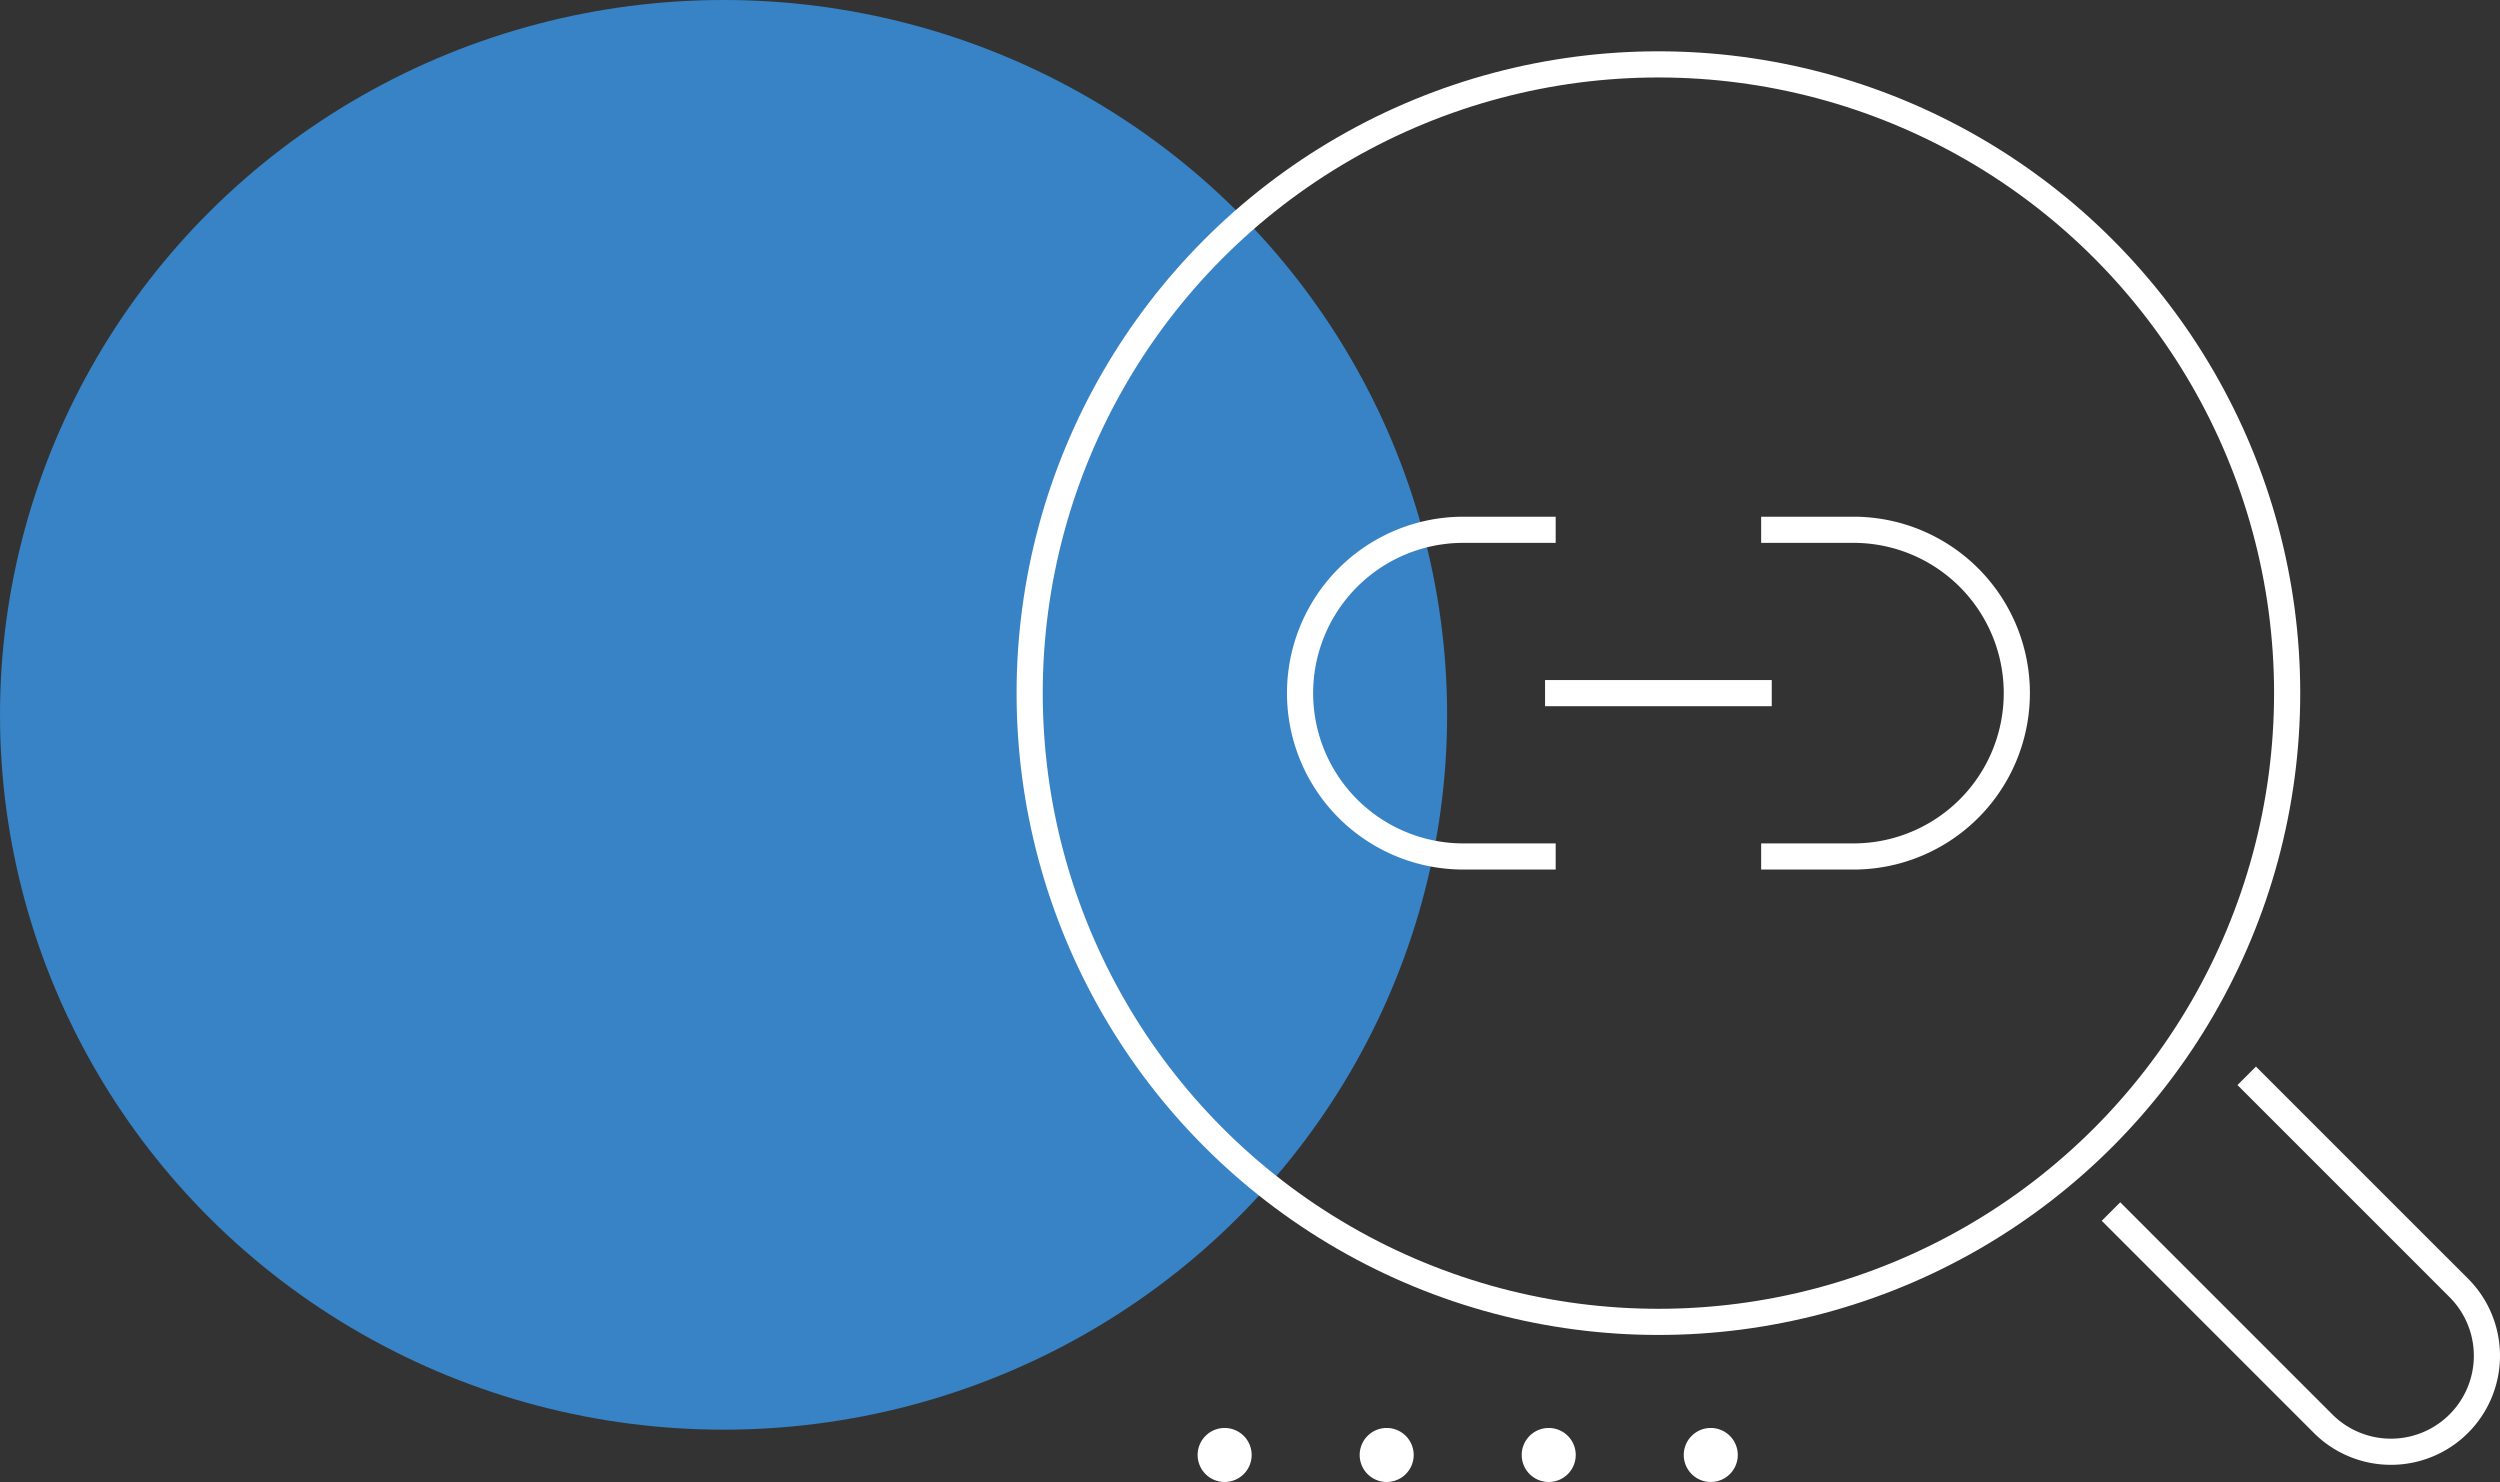 <svg xmlns="http://www.w3.org/2000/svg" xmlns:xlink="http://www.w3.org/1999/xlink" width="143.389" height="85" viewBox="0 0 143.389 85">
  <rect x="0" y="0" width="143.389" height="85" fill="#333333" stroke="none"/>
  <defs>
    <clipPath id="clip-path">
      <rect id="Rectangle_508" data-name="Rectangle 508" width="85.082" height="82.057" transform="translate(0 0)" fill="none"/>
    </clipPath>
  </defs>
  <g id="Groupe_685" data-name="Groupe 685" transform="translate(-397.111 -768)">
    <ellipse id="Ellipse_72" data-name="Ellipse 72" cx="41.5" cy="41" rx="41.5" ry="41" transform="translate(397.111 768)" fill="#3783c5"/>
    <g id="Groupe_684" data-name="Groupe 684" transform="translate(455.418 770.943)">
      <g id="Groupe_683" data-name="Groupe 683" clip-path="url(#clip-path)">
        <circle id="Ellipse_75" data-name="Ellipse 75" cx="36.062" cy="36.062" r="36.062" transform="translate(0.75 0.75)" fill="none" stroke="#fff" stroke-miterlimit="10" stroke-width="1.5"/>
        <path id="Tracé_493" data-name="Tracé 493" d="M70.555,58.761,82.719,70.925a5.505,5.505,0,0,1-7.785,7.786L62.77,66.546" fill="none" stroke="#fff" stroke-miterlimit="10" stroke-width="1.5"/>
        <path id="Tracé_494" data-name="Tracé 494" d="M30.92,27.443H25.628a9.369,9.369,0,1,0,0,18.738H30.92" fill="none" stroke="#fff" stroke-miterlimit="10" stroke-width="1.5"/>
        <path id="Tracé_495" data-name="Tracé 495" d="M42.705,46.181H48a9.369,9.369,0,0,0,0-18.738H42.705" fill="none" stroke="#fff" stroke-miterlimit="10" stroke-width="1.5"/>
        <line id="Ligne_304" data-name="Ligne 304" x2="13.002" transform="translate(30.311 36.812)" fill="none" stroke="#fff" stroke-miterlimit="10" stroke-width="1.5"/>
        <path id="Tracé_496" data-name="Tracé 496" d="M13.482,80.508a1.549,1.549,0,1,1-1.549-1.549,1.549,1.549,0,0,1,1.549,1.549" fill="#fff"/>
        <path id="Tracé_497" data-name="Tracé 497" d="M22.776,80.508a1.549,1.549,0,1,1-1.549-1.549,1.55,1.55,0,0,1,1.549,1.549" fill="#fff"/>
        <path id="Tracé_498" data-name="Tracé 498" d="M32.07,80.508a1.549,1.549,0,1,1-1.549-1.549,1.549,1.549,0,0,1,1.549,1.549" fill="#fff"/>
        <path id="Tracé_499" data-name="Tracé 499" d="M41.364,80.508a1.549,1.549,0,1,1-1.549-1.549,1.549,1.549,0,0,1,1.549,1.549" fill="#fff"/>
      </g>
    </g>
  </g>
</svg>
